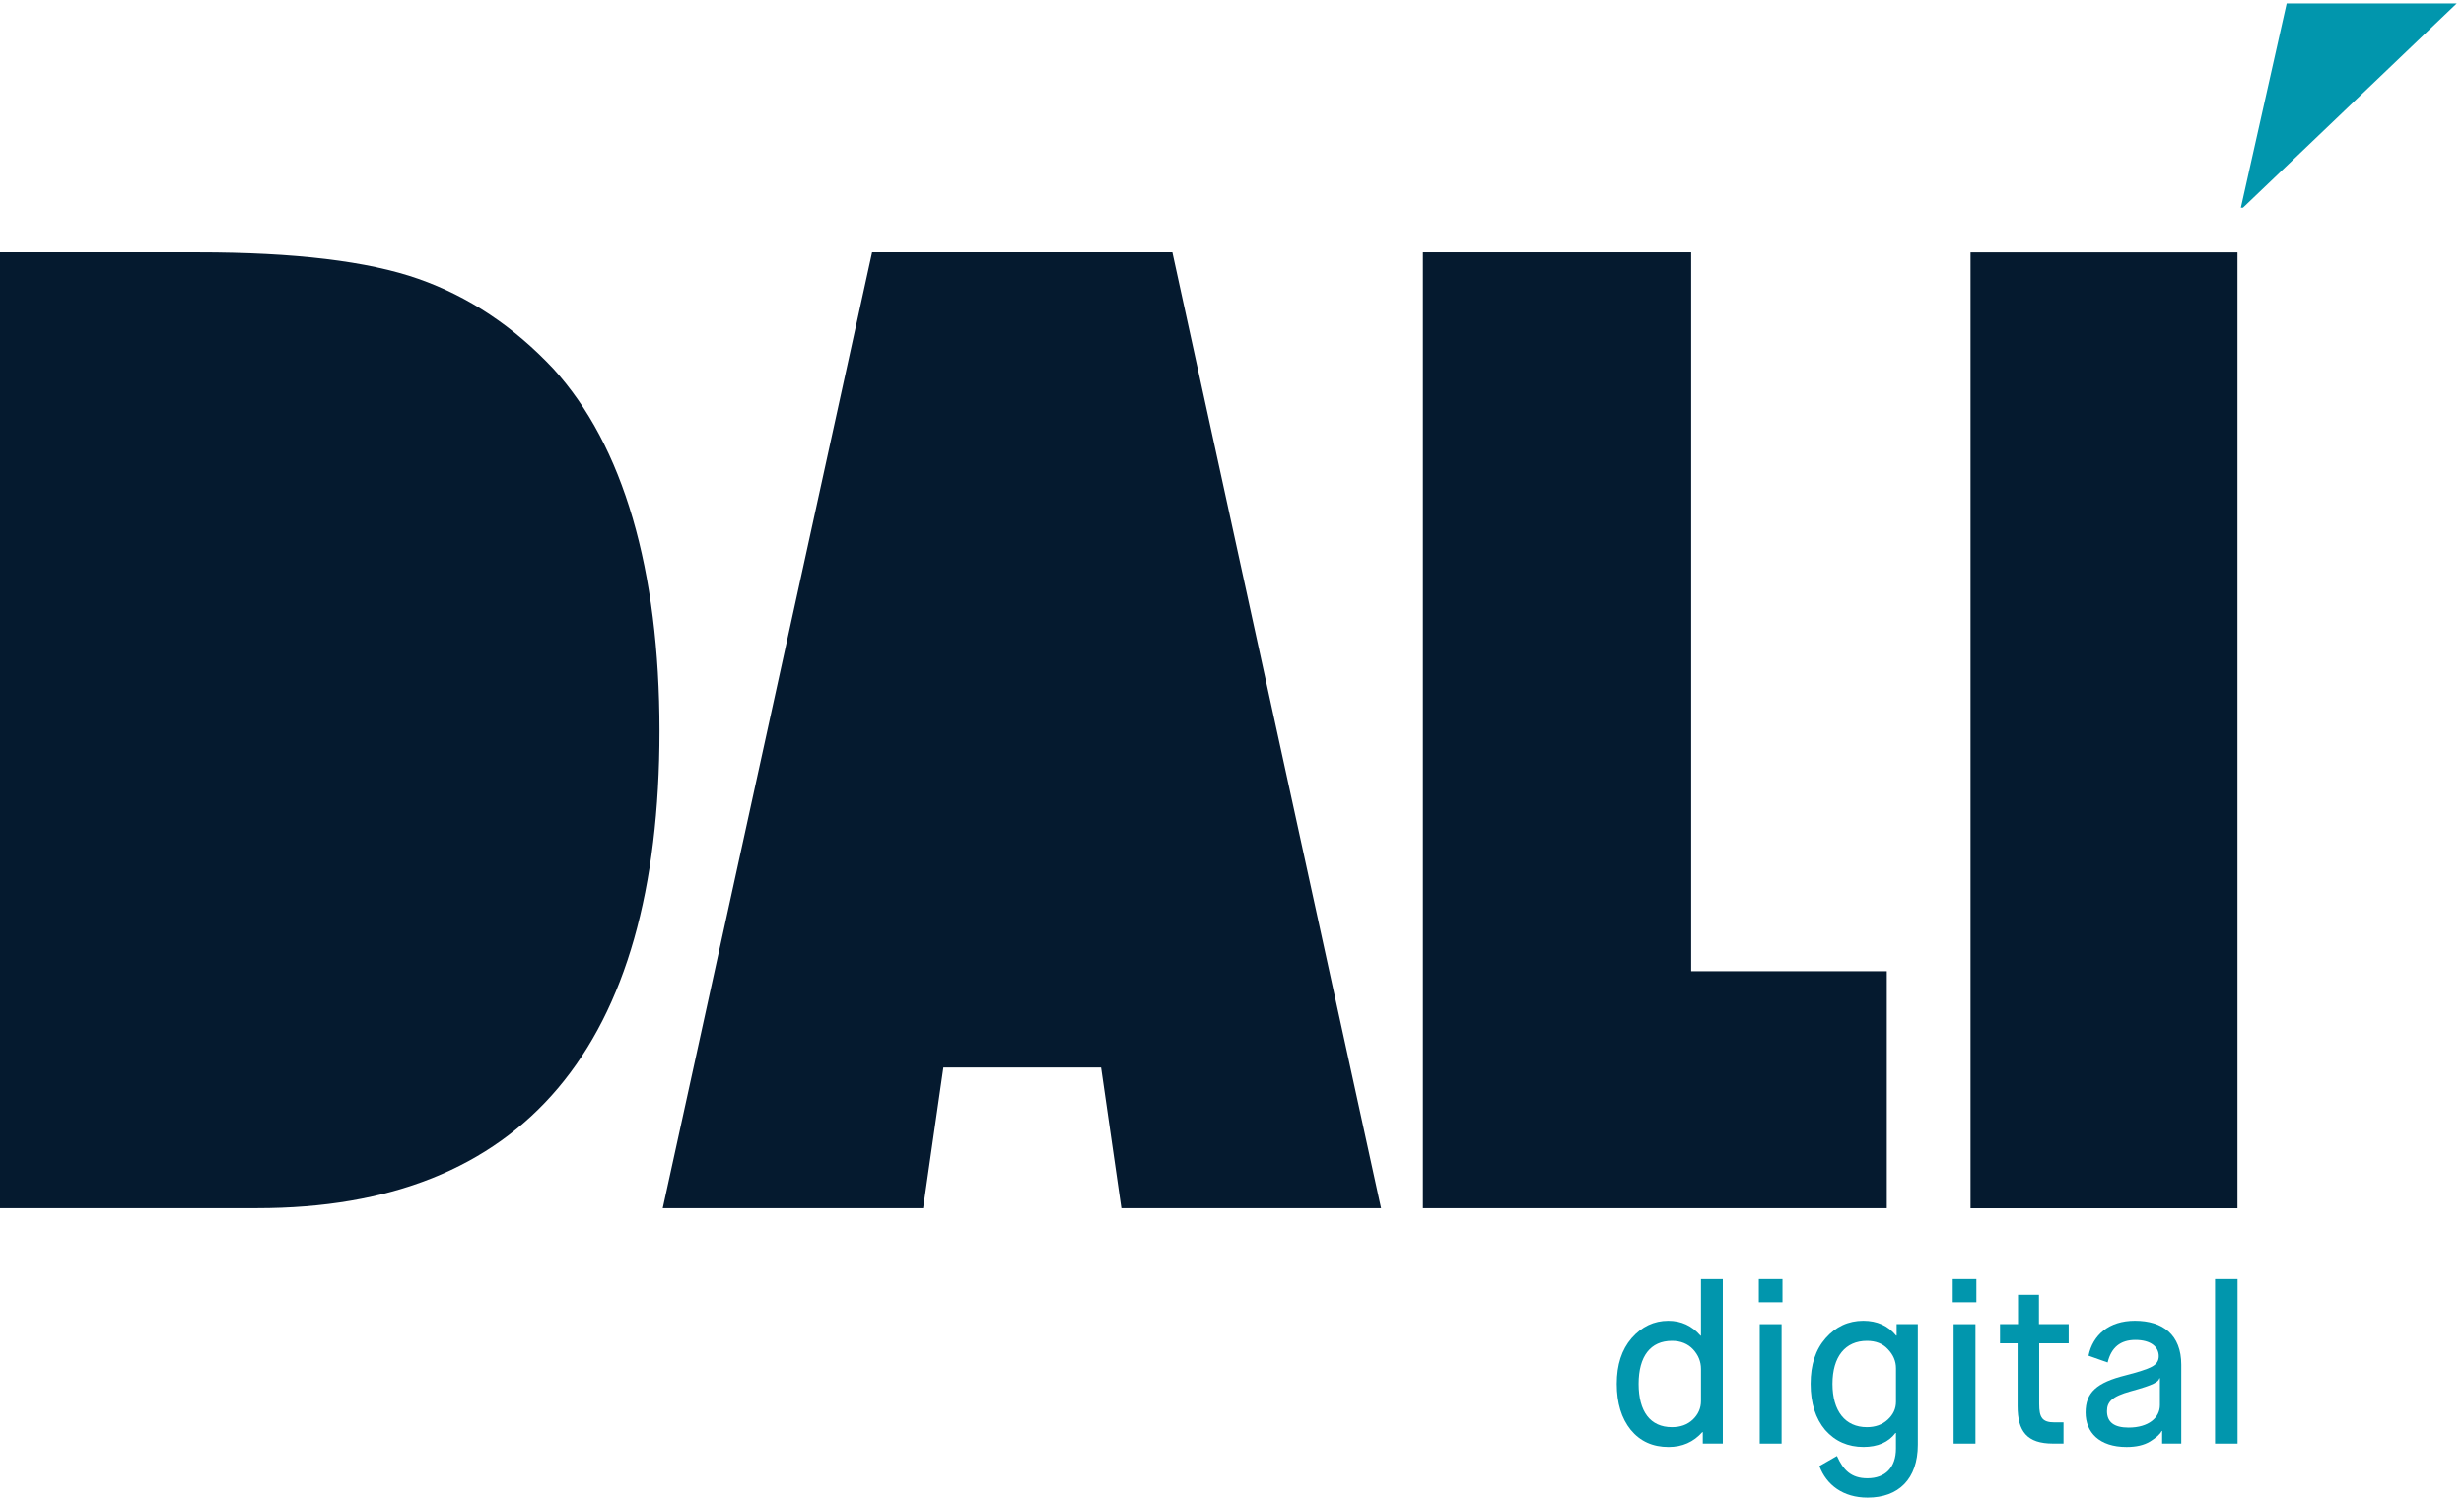 <svg width="325" height="198" viewBox="0 0 325 198" fill="none" xmlns="http://www.w3.org/2000/svg">
<path d="M0 33.283H26.145C38.858 33.283 48.536 34.448 55.183 36.78C61.829 39.113 67.766 43.073 73.003 48.656C77.604 53.723 81.085 60.284 83.447 68.347C85.803 76.409 86.984 85.761 86.984 96.412C86.984 117.254 82.525 132.955 73.609 143.519C64.692 154.083 51.459 159.368 33.916 159.368H0V33.283Z" fill="#051A2F"/>
<path d="M87.412 159.372L115.027 33.283H154.634L182.162 159.372H147.905L145.228 140.806H124.432L121.756 159.372H87.412Z" fill="#051A2F"/>
<path d="M187.684 159.372V33.283H223.066V128.108H248.869V159.372H187.684Z" fill="#051A2F"/>
<path d="M295.122 33.292H259.914V159.381H295.122V33.292Z" fill="#051A2F"/>
<path d="M224.597 190.419V188.904H224.536C223.377 190.211 221.894 190.865 220.082 190.865C218.002 190.865 216.342 190.12 215.092 188.606C213.872 187.091 213.25 185.07 213.25 182.543C213.25 180.015 213.903 178.024 215.209 176.51C216.545 174.995 218.149 174.22 220.052 174.22C221.747 174.22 223.17 174.874 224.298 176.181H224.359V168.72H227.239V190.419H224.597ZM224.359 180.578C224.359 179.595 224.004 178.734 223.321 177.994C222.638 177.254 221.686 176.865 220.528 176.865C217.708 176.865 216.134 178.886 216.134 182.543C216.134 186.199 217.678 188.251 220.528 188.251C221.656 188.251 222.577 187.922 223.291 187.242C224.004 186.559 224.359 185.728 224.359 184.806V180.578Z" fill="#0196AD"/>
<path d="M231.991 171.779V168.72H235.109V171.779H231.991ZM232.112 190.419V174.666H234.992V190.419H232.112Z" fill="#0196AD"/>
<path d="M242.296 192.051C243.126 193.924 244.199 194.993 246.305 194.993C248.653 194.993 250.076 193.596 250.076 191.068V189.017H250.015C249.094 190.237 247.671 190.86 245.799 190.86C243.749 190.86 242.058 190.116 240.748 188.632C239.472 187.117 238.819 185.096 238.819 182.538C238.819 180.011 239.472 178.02 240.809 176.505C242.145 174.991 243.81 174.216 245.769 174.216C247.581 174.216 249.034 174.869 250.106 176.176H250.166V174.662H252.96V190.562C252.96 195.11 250.404 197.547 246.335 197.547C243.126 197.547 240.899 195.881 239.978 193.383L242.296 192.051ZM250.08 180.491C250.08 179.539 249.725 178.708 249.012 177.964C248.329 177.219 247.408 176.865 246.249 176.865C243.399 176.865 241.704 178.946 241.704 182.543C241.704 186.139 243.395 188.251 246.249 188.251C247.347 188.251 248.268 187.922 248.982 187.268C249.725 186.585 250.08 185.81 250.08 184.892V180.491Z" fill="#0196AD"/>
<path d="M257.565 171.779V168.72H260.683V171.779H257.565ZM257.682 190.419V174.666H260.562V190.419H257.682Z" fill="#0196AD"/>
<path d="M266.119 177.189H263.801V174.662H266.175V170.797H268.938V174.662H272.861V177.189H268.969V185.182C268.969 186.965 269.354 187.619 270.988 187.619H272.177V190.415H270.781C267.364 190.415 266.119 188.809 266.119 185.481V177.189Z" fill="#0196AD"/>
<path d="M285.185 190.419V188.753H285.124C284.917 189.199 284.381 189.644 283.581 190.151C282.781 190.627 281.769 190.865 280.493 190.865C276.899 190.865 275.088 188.935 275.088 186.316C275.088 183.672 276.545 182.365 280.372 181.413C282.067 180.967 283.222 180.612 283.818 180.283C284.441 179.955 284.739 179.509 284.739 178.886C284.739 177.665 283.702 176.743 281.652 176.743C279.693 176.743 278.474 177.726 277.998 179.717L275.472 178.825C276.035 176.09 278.175 174.216 281.591 174.216C285.276 174.216 287.71 176.06 287.71 180.011V190.415H285.185V190.419ZM277.911 186.139C277.911 187.597 278.863 188.307 280.761 188.307C283.403 188.307 284.891 187 284.891 185.334V181.798H284.83C284.683 182.274 284.177 182.659 281.029 183.521C278.564 184.204 277.911 184.918 277.911 186.139Z" fill="#0196AD"/>
<path d="M292.164 190.419V168.72H295.135V190.419H292.164Z" fill="#0196AD"/>
<path d="M295.849 27.393H295.568L301.609 0.449H324.043L295.849 27.393Z" fill="#0196AD"/>
</svg>
